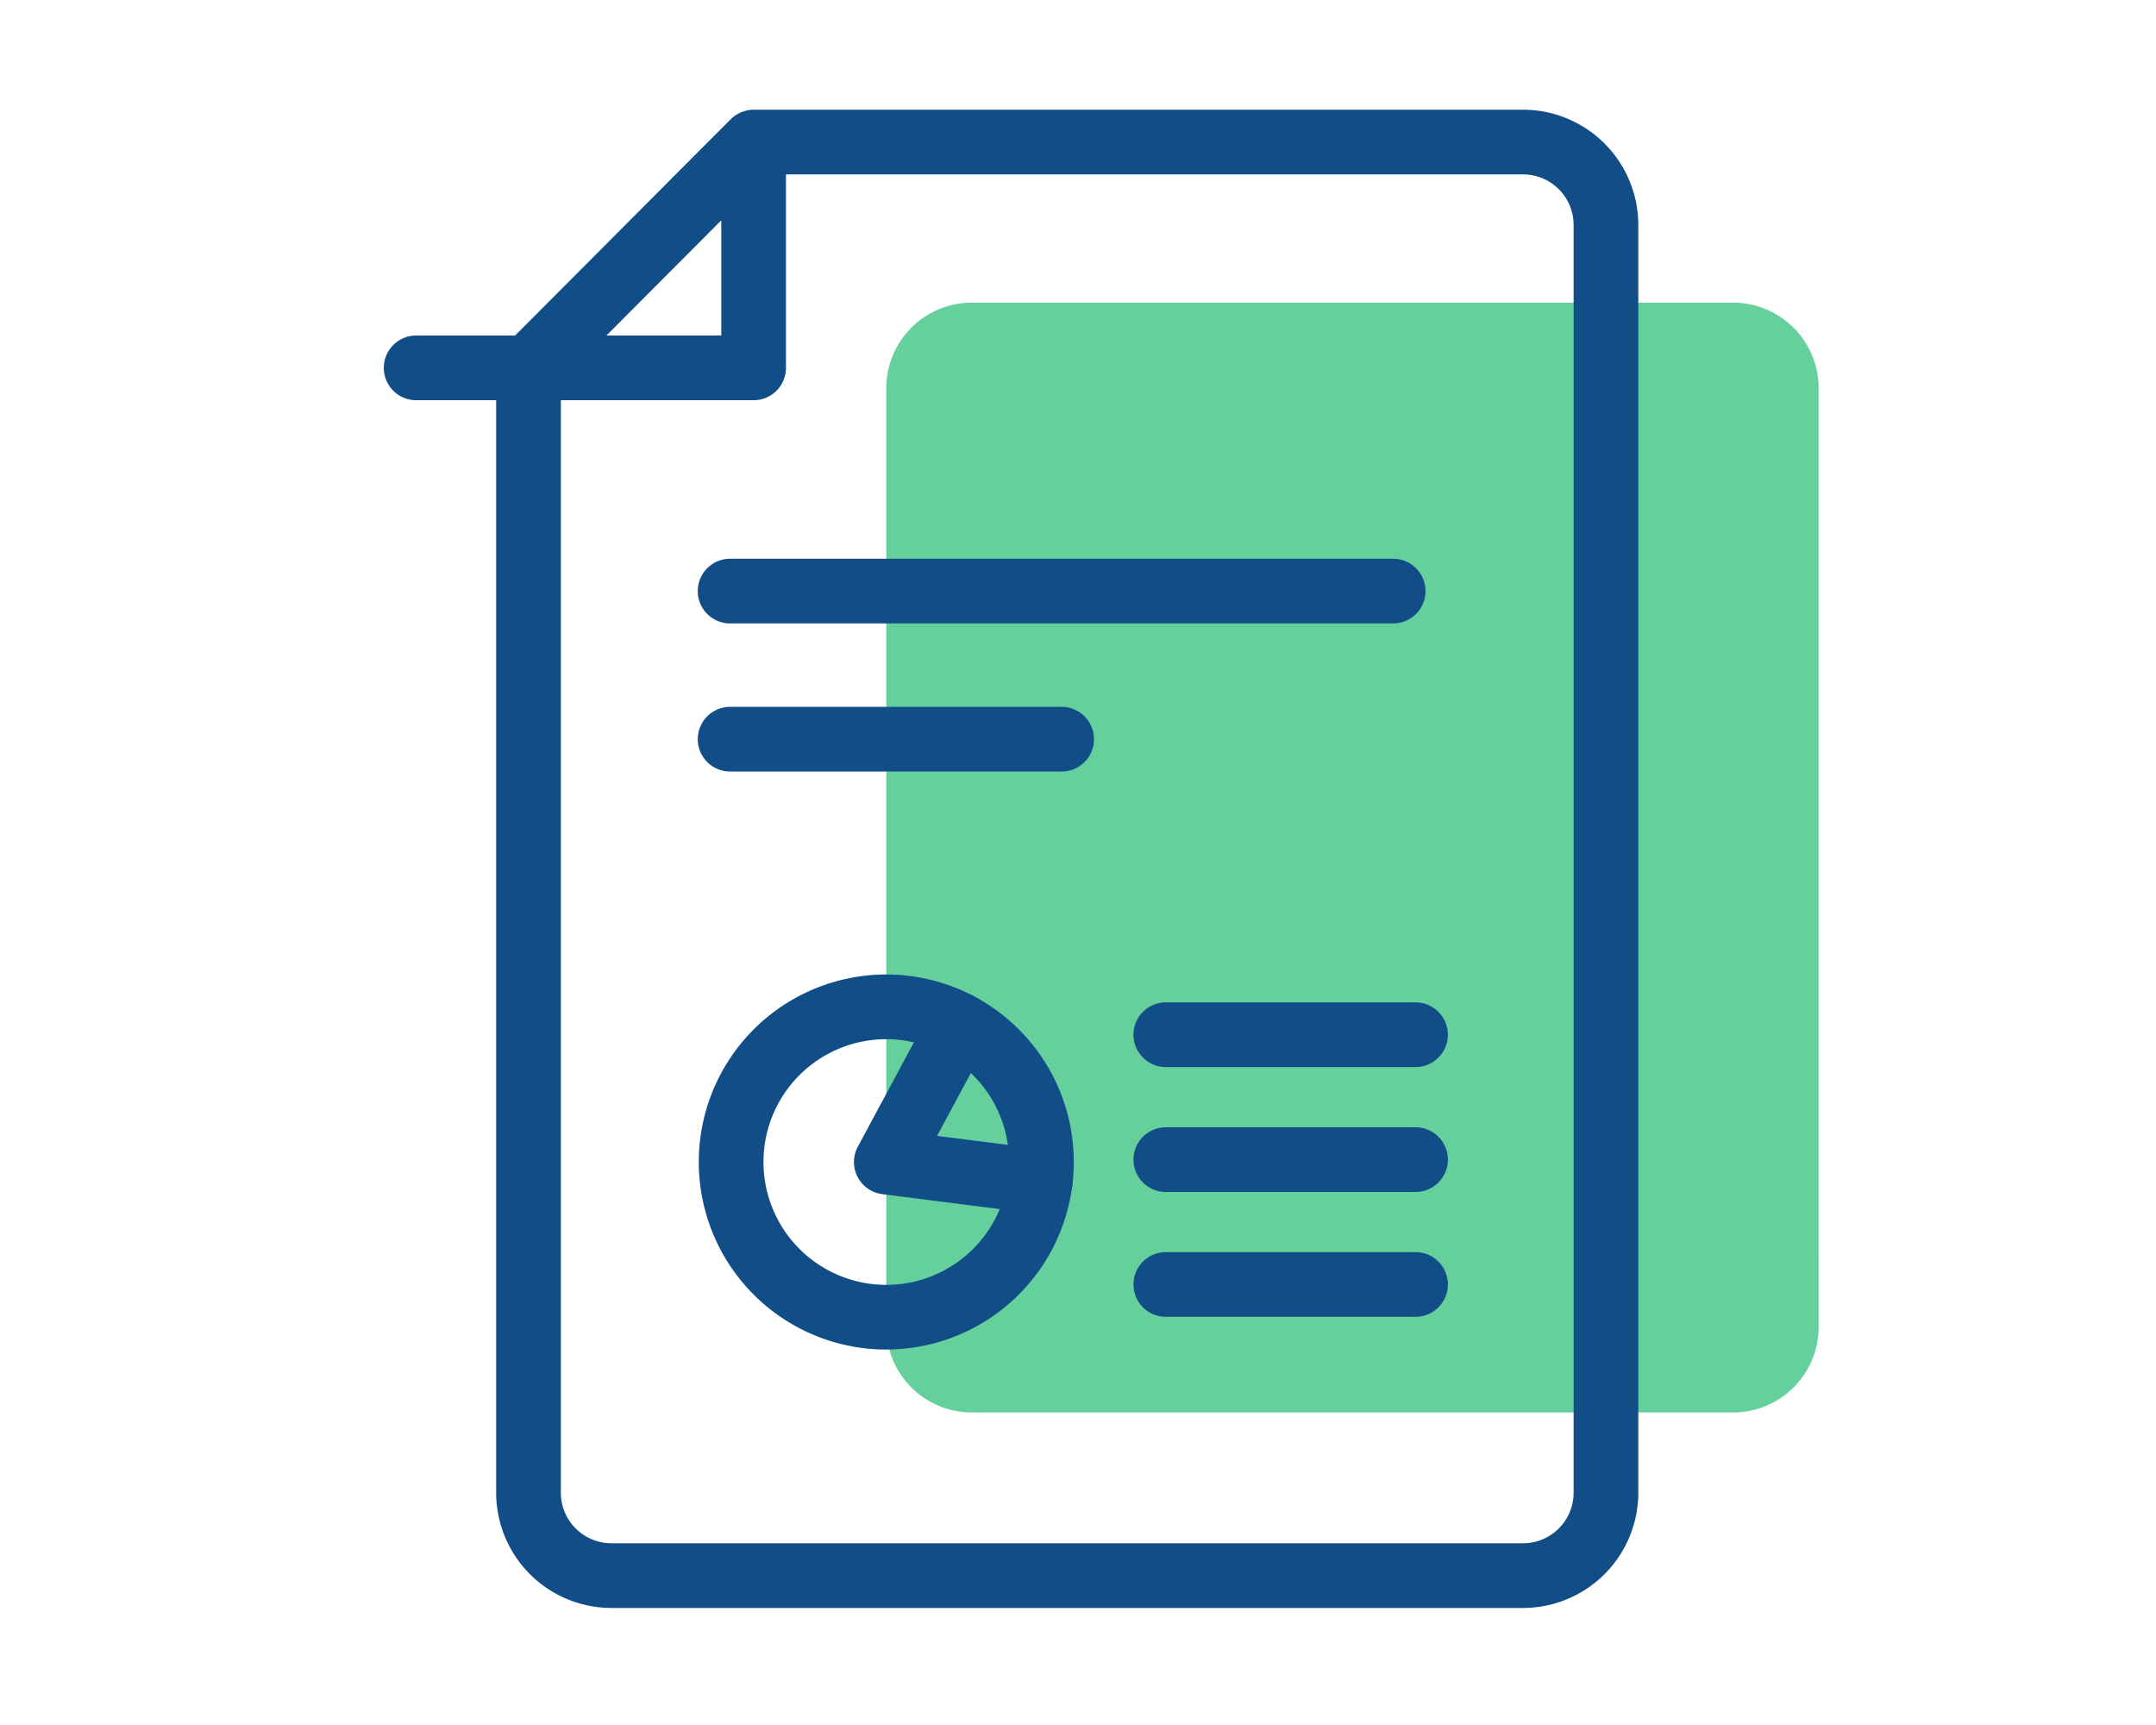 <svg xmlns="http://www.w3.org/2000/svg" xmlns:xlink="http://www.w3.org/1999/xlink" viewBox="0 0 100 80"><defs><style>.a{fill:none;}.b{opacity:0.6;}.c{clip-path:url(#a);}.d{fill:#00b15a;}.e{fill:#114e87;}</style><clipPath id="a"><rect class="a" x="41.108" y="14.038" width="43.244" height="51.468"/></clipPath></defs><title>report</title><g class="b"><g class="c"><path class="d" d="M84.353,58.026V61.66a3.973,3.973,0,0,1-4.095,3.845H45.203A3.972,3.972,0,0,1,41.108,61.66V17.882a3.973,3.973,0,0,1,4.095-3.845H80.257a3.974,3.974,0,0,1,4.095,3.845V58.026Z"/></g></g><path class="e" d="M64.618,28.913H33.864a1.5,1.5,0,0,1,0-3H64.618a1.5,1.5,0,0,1,0,3Z"/><path class="e" d="M49.241,35.781H33.864a1.5,1.5,0,0,1,0-3h15.377a1.5,1.5,0,1,1,0,3Z"/><path class="e" d="M70.644,5.088H34.955a1.509,1.509,0,0,0-.297.03,1.48,1.48,0,0,0-.164.05c-.039.013-.079.021-.117.036a1.469,1.469,0,0,0-.16.085c-.033.018-.067.033-.098.053a1.512,1.512,0,0,0-.203.167c-.007.007-.016.012-.023.019L23.89,15.561H19.302a1.5,1.5,0,0,0,0,3h3.711v50.666a5.35,5.35,0,0,0,5.345,5.345H70.644a5.35,5.35,0,0,0,5.344-5.345V10.433A5.35,5.35,0,0,0,70.644,5.088ZM33.455,10.217v5.344H28.127Zm39.533,59.01a2.347,2.347,0,0,1-2.344,2.345H28.358a2.347,2.347,0,0,1-2.345-2.345V18.561h8.942a1.5,1.5,0,0,0,1.5-1.5V8.088H70.644a2.347,2.347,0,0,1,2.344,2.345Z"/><path class="e" d="M41.108,62.588a8.697,8.697,0,1,1,8.697-8.696A8.707,8.707,0,0,1,41.108,62.588Zm0-14.394a5.697,5.697,0,1,0,5.697,5.697A5.704,5.704,0,0,0,41.108,48.194Z"/><path class="e" d="M48.249,56.3a1.593,1.593,0,0,1-.191-.012L40.919,55.38a1.501,1.501,0,0,1-1.132-2.198l3.408-6.341a1.5,1.5,0,0,1,2.643,1.42l-2.374,4.418,4.974.633A1.5,1.5,0,0,1,48.249,56.3Z"/><path class="e" d="M65.656,49.487H54.073a1.5,1.5,0,0,1,0-3h11.583a1.5,1.5,0,0,1,0,3Z"/><path class="e" d="M65.656,55.279H54.073a1.5,1.5,0,0,1,0-3h11.583a1.5,1.5,0,0,1,0,3Z"/><path class="e" d="M65.656,61.07H54.073a1.5,1.5,0,0,1,0-3h11.583a1.5,1.5,0,0,1,0,3Z"/><rect class="a" width="100" height="80"/></svg>